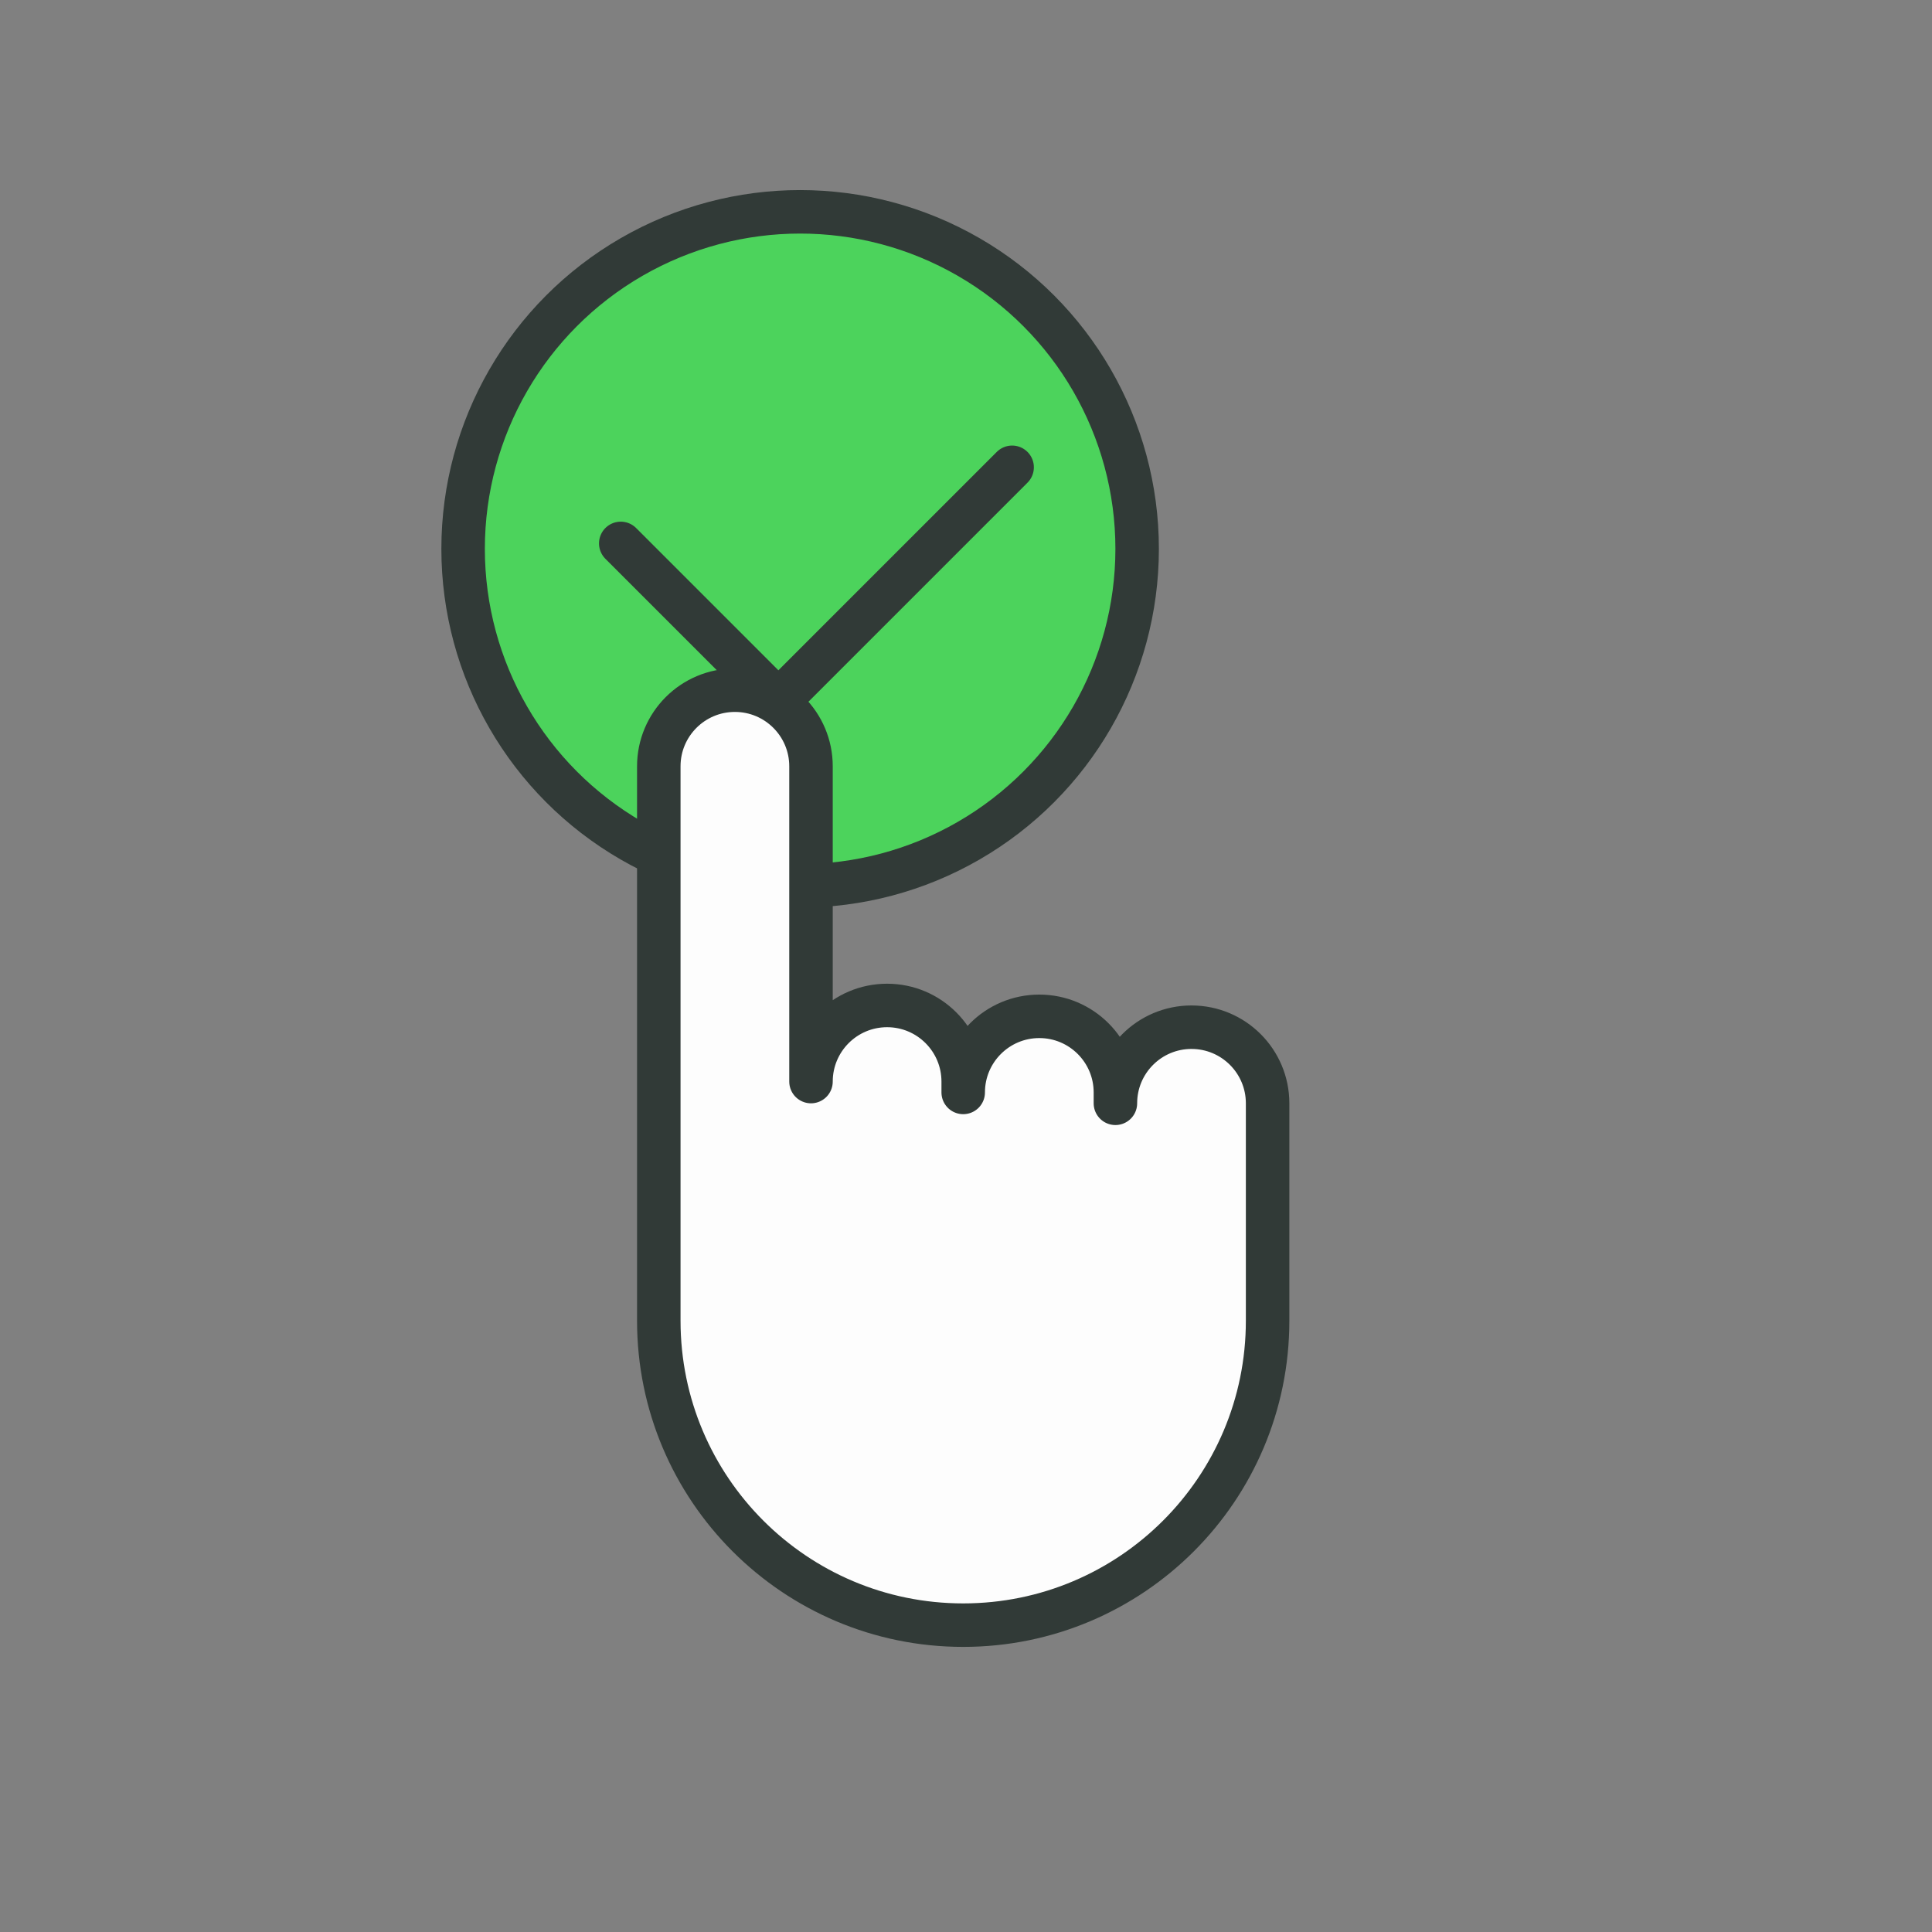 <?xml version="1.0" encoding="UTF-8"?>
<svg id="Layer_1" data-name="Layer 1" xmlns="http://www.w3.org/2000/svg" version="1.1" viewBox="0 0 200 200">
  <rect x="0" y="0" width="200" height="200" fill="#808080" stroke="none"/>
  <defs>
    <style>
      .cls-1 {
        fill: #fdfdfd;
      }

      .cls-1, .cls-2, .cls-3 {
        stroke: #313a37;
        stroke-linecap: round;
        stroke-linejoin: round;
        stroke-width: 4.502px;
      }

      .cls-2 {
        fill: #4cd35c;
      }

      .cls-3 {
        fill: none;
      }
    </style>
  </defs>
  <g>
    <circle class="cls-2" cx="82.829" cy="56.816" r="34.888"/>
    <polyline class="cls-3" points="64.26 56.253 80.578 72.572 104.775 48.375"/>
  </g>
  <path class="cls-1" d="M123.345,106.335c-4.351,0-7.878,3.527-7.878,7.878v-1.125c0-4.351-3.527-7.878-7.878-7.878s-7.878,3.527-7.878,7.878v-1.125c0-4.351-3.527-7.878-7.878-7.878s-7.878,3.527-7.878,7.878v-32.637c0-4.351-3.527-7.878-7.878-7.878s-7.878,3.527-7.878,7.878v57.397c0,17.404,14.108,31.512,31.512,31.512s31.512-14.108,31.512-31.512v-22.509c0-4.351-3.527-7.878-7.878-7.878Z"/>
</svg>